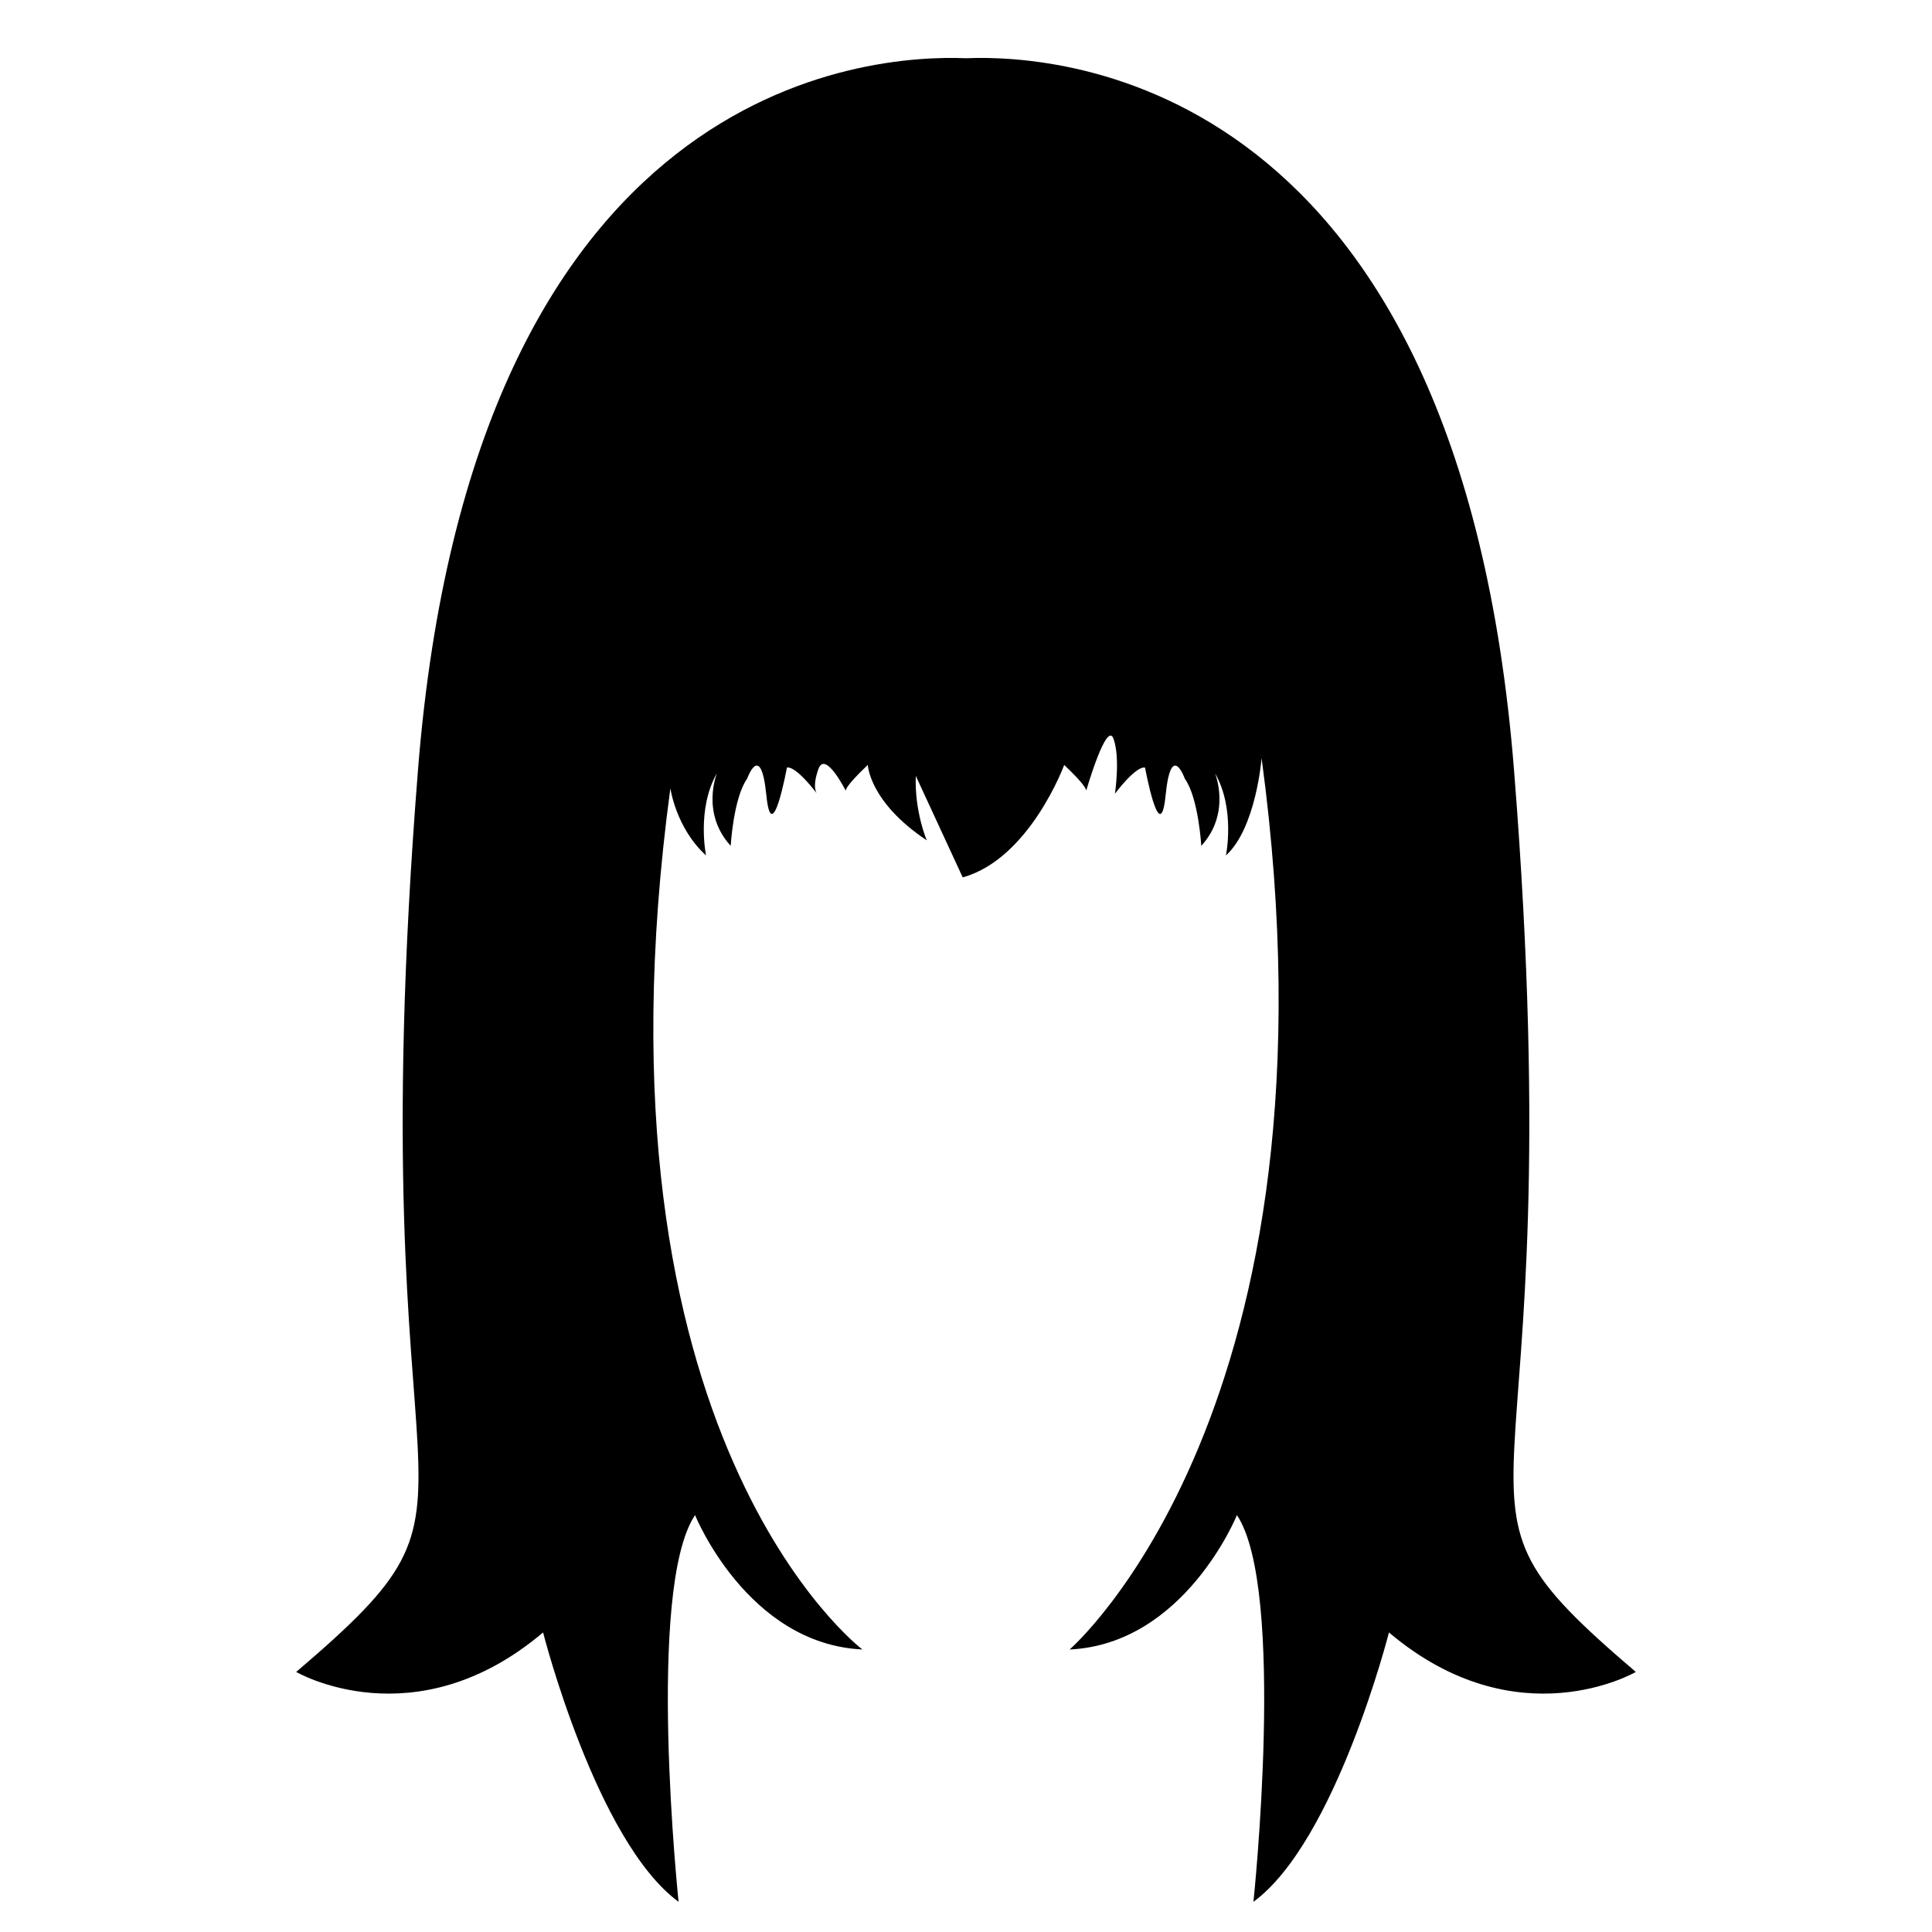 <?xml version="1.0" encoding="iso-8859-1"?>
<!-- Generator: Adobe Illustrator 17.0.0, SVG Export Plug-In . SVG Version: 6.00 Build 0)  -->
<!DOCTYPE svg PUBLIC "-//W3C//DTD SVG 1.1//EN" "http://www.w3.org/Graphics/SVG/1.1/DTD/svg11.dtd">
<svg version="1.1" id="Capa_1" xmlns="http://www.w3.org/2000/svg" xmlns:xlink="http://www.w3.org/1999/xlink" x="0px" y="0px"
	 width="64px" height="64px" viewBox="0 0 64 64" style="enable-background:new 0 0 64 64;" xml:space="preserve">
<g>
	<path d="M50.154,25.511C48.338,2.667,35.212,1.796,32,1.929c-3.212-0.133-16.338,0.738-18.154,23.581
		c-2.072,26.059,3.38,23.551-4.034,29.875c0,0,3.925,2.29,8.178-1.308c0,0,1.763,6.924,4.489,8.923c0,0-1.09-10.358,0.545-12.811
		c0,0,1.726,4.271,5.543,4.452c0,0-9.268-6.995-6.36-28.529c0,0,0.182,1.316,1.181,2.225c0,0-0.318-1.544,0.363-2.725
		c0,0-0.545,1.316,0.454,2.407c0,0,0.091-1.589,0.545-2.225c0,0,0.454-1.273,0.636,0.544c0.182,1.817,0.681-0.908,0.681-0.908
		s0.227-0.137,0.999,0.862c0,0-0.182-0.181,0.045-0.817c0.227-0.636,0.909,0.726,0.909,0.726s-0.091-0.09,0.727-0.862
		c0,0,0.045,1.226,1.953,2.498c0,0-0.409-0.954-0.363-2.135l1.554,3.362c2.217-0.613,3.362-3.724,3.362-3.724
		c0.705,0.665,0.734,0.823,0.729,0.854c0.024-0.082,0.683-2.343,0.906-1.718c0.227,0.636,0.045,1.817,0.045,1.817
		c0.772-1,0.999-0.862,0.999-0.862s0.5,2.725,0.681,0.908c0.182-1.817,0.636-0.544,0.636-0.544c0.454,0.636,0.545,2.225,0.545,2.225
		c0.999-1.09,0.454-2.407,0.454-2.407c0.681,1.181,0.363,2.725,0.363,2.725c1-0.909,1.181-3.225,1.181-3.225
		c2.908,21.534-6.36,29.529-6.36,29.529c3.816-0.182,5.543-4.452,5.543-4.452C42.613,52.642,41.522,63,41.522,63
		c2.726-1.999,4.489-8.923,4.489-8.923c4.252,3.598,8.178,1.308,8.178,1.308C46.774,49.062,52.226,51.57,50.154,25.511z"/>
</g>
</svg>
